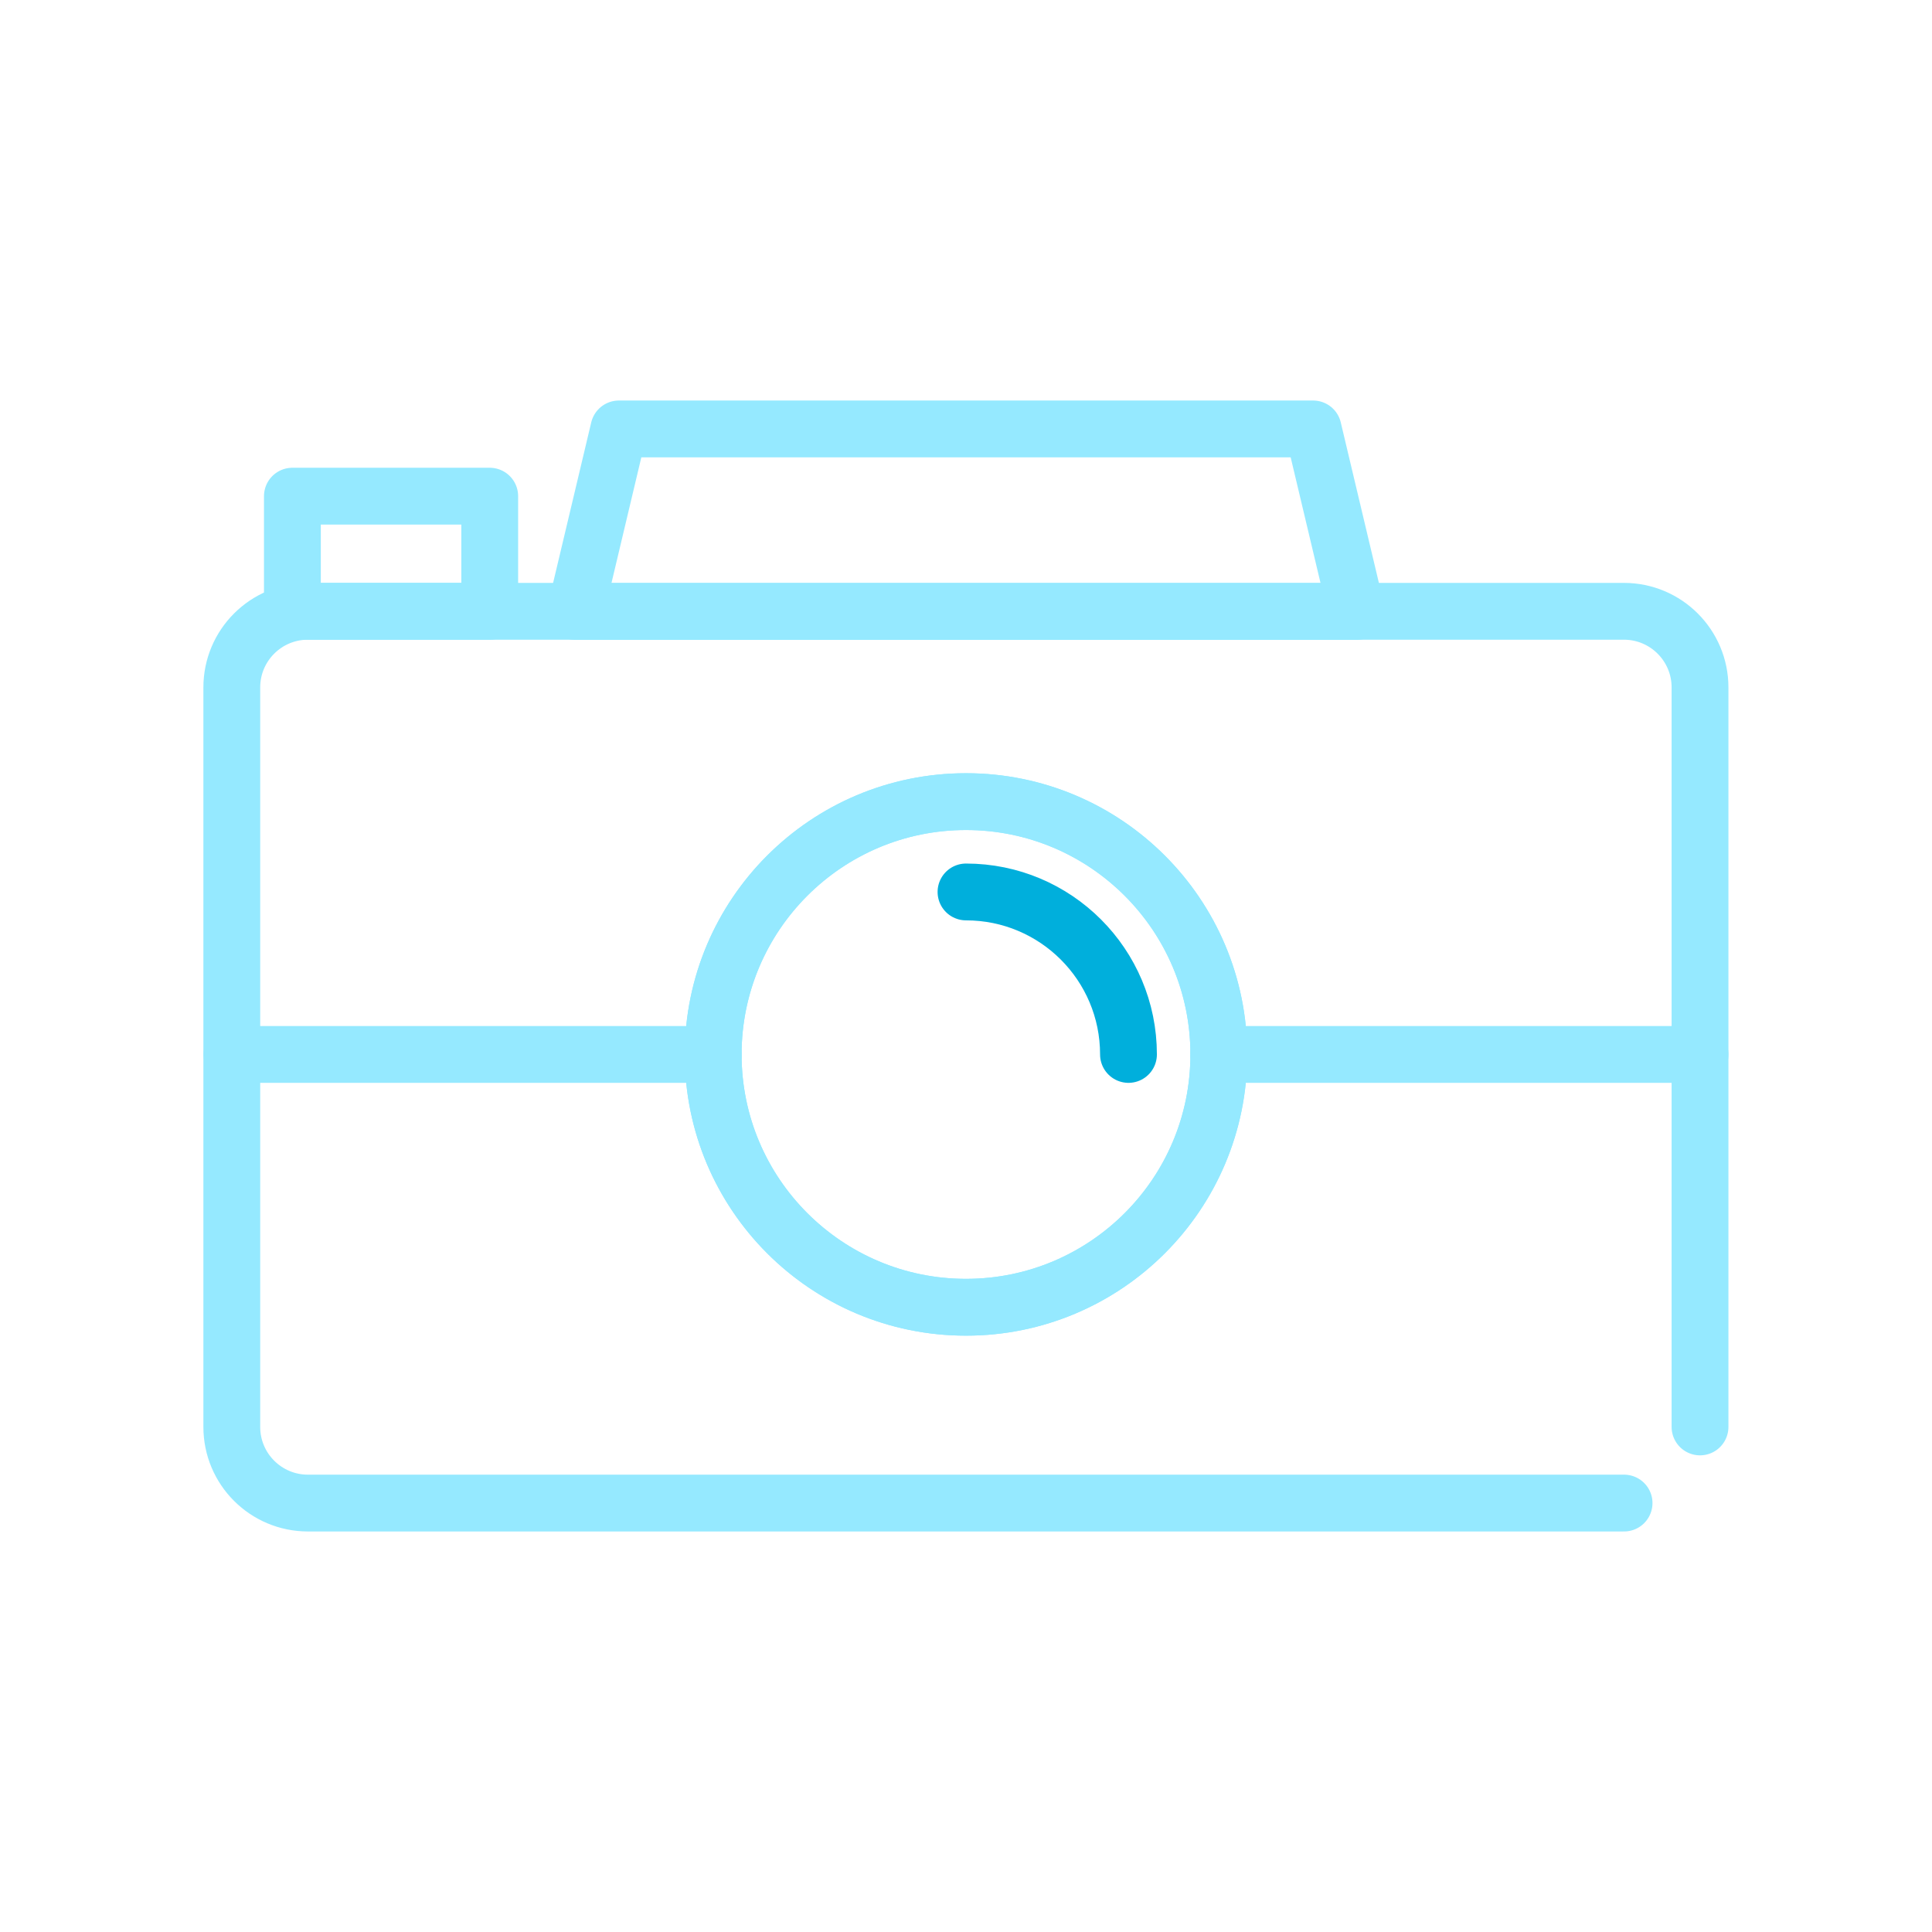 <?xml version="1.0" encoding="UTF-8"?>
<svg id="Layer_1" xmlns="http://www.w3.org/2000/svg" viewBox="0 0 102.02 102.02">
  <defs>
    <style>
      .cls-1 {
        stroke: #95e9ff;
      }

      .cls-1, .cls-2 {
        fill: none;
        stroke-linecap: round;
        stroke-linejoin: round;
        stroke-width: 3px;
      }

      .cls-2 {
        stroke: #00afdc;
      }
    </style>
  </defs>
  <g>
    <path class="cls-1" d="M85.76,79.37H16.26c-2.22,0-4.02-1.8-4.02-4.02v-39.05c0-2.22,1.8-4.02,4.02-4.02h69.49c2.22,0,4.02,1.8,4.02,4.02v39.05"/>
    <polygon class="cls-1" points="71.63 32.29 30.39 32.29 32.68 22.65 69.34 22.65 71.63 32.29"/>
    <rect class="cls-1" x="15.44" y="26.2" width="10.42" height="6.08"/>
    <g>
      <circle class="cls-1" cx="51.01" cy="55.68" r="13.35"/>
      <circle class="cls-1" cx="51.01" cy="55.68" r="13.35"/>
      <path class="cls-2" d="M51.01,47.1c4.74,0,8.58,3.84,8.58,8.58"/>
    </g>
  </g>
  <line class="cls-1" x1="37.66" y1="55.68" x2="12.25" y2="55.68"/>
  <line class="cls-1" x1="64.36" y1="55.68" x2="89.77" y2="55.68"/>
</svg>